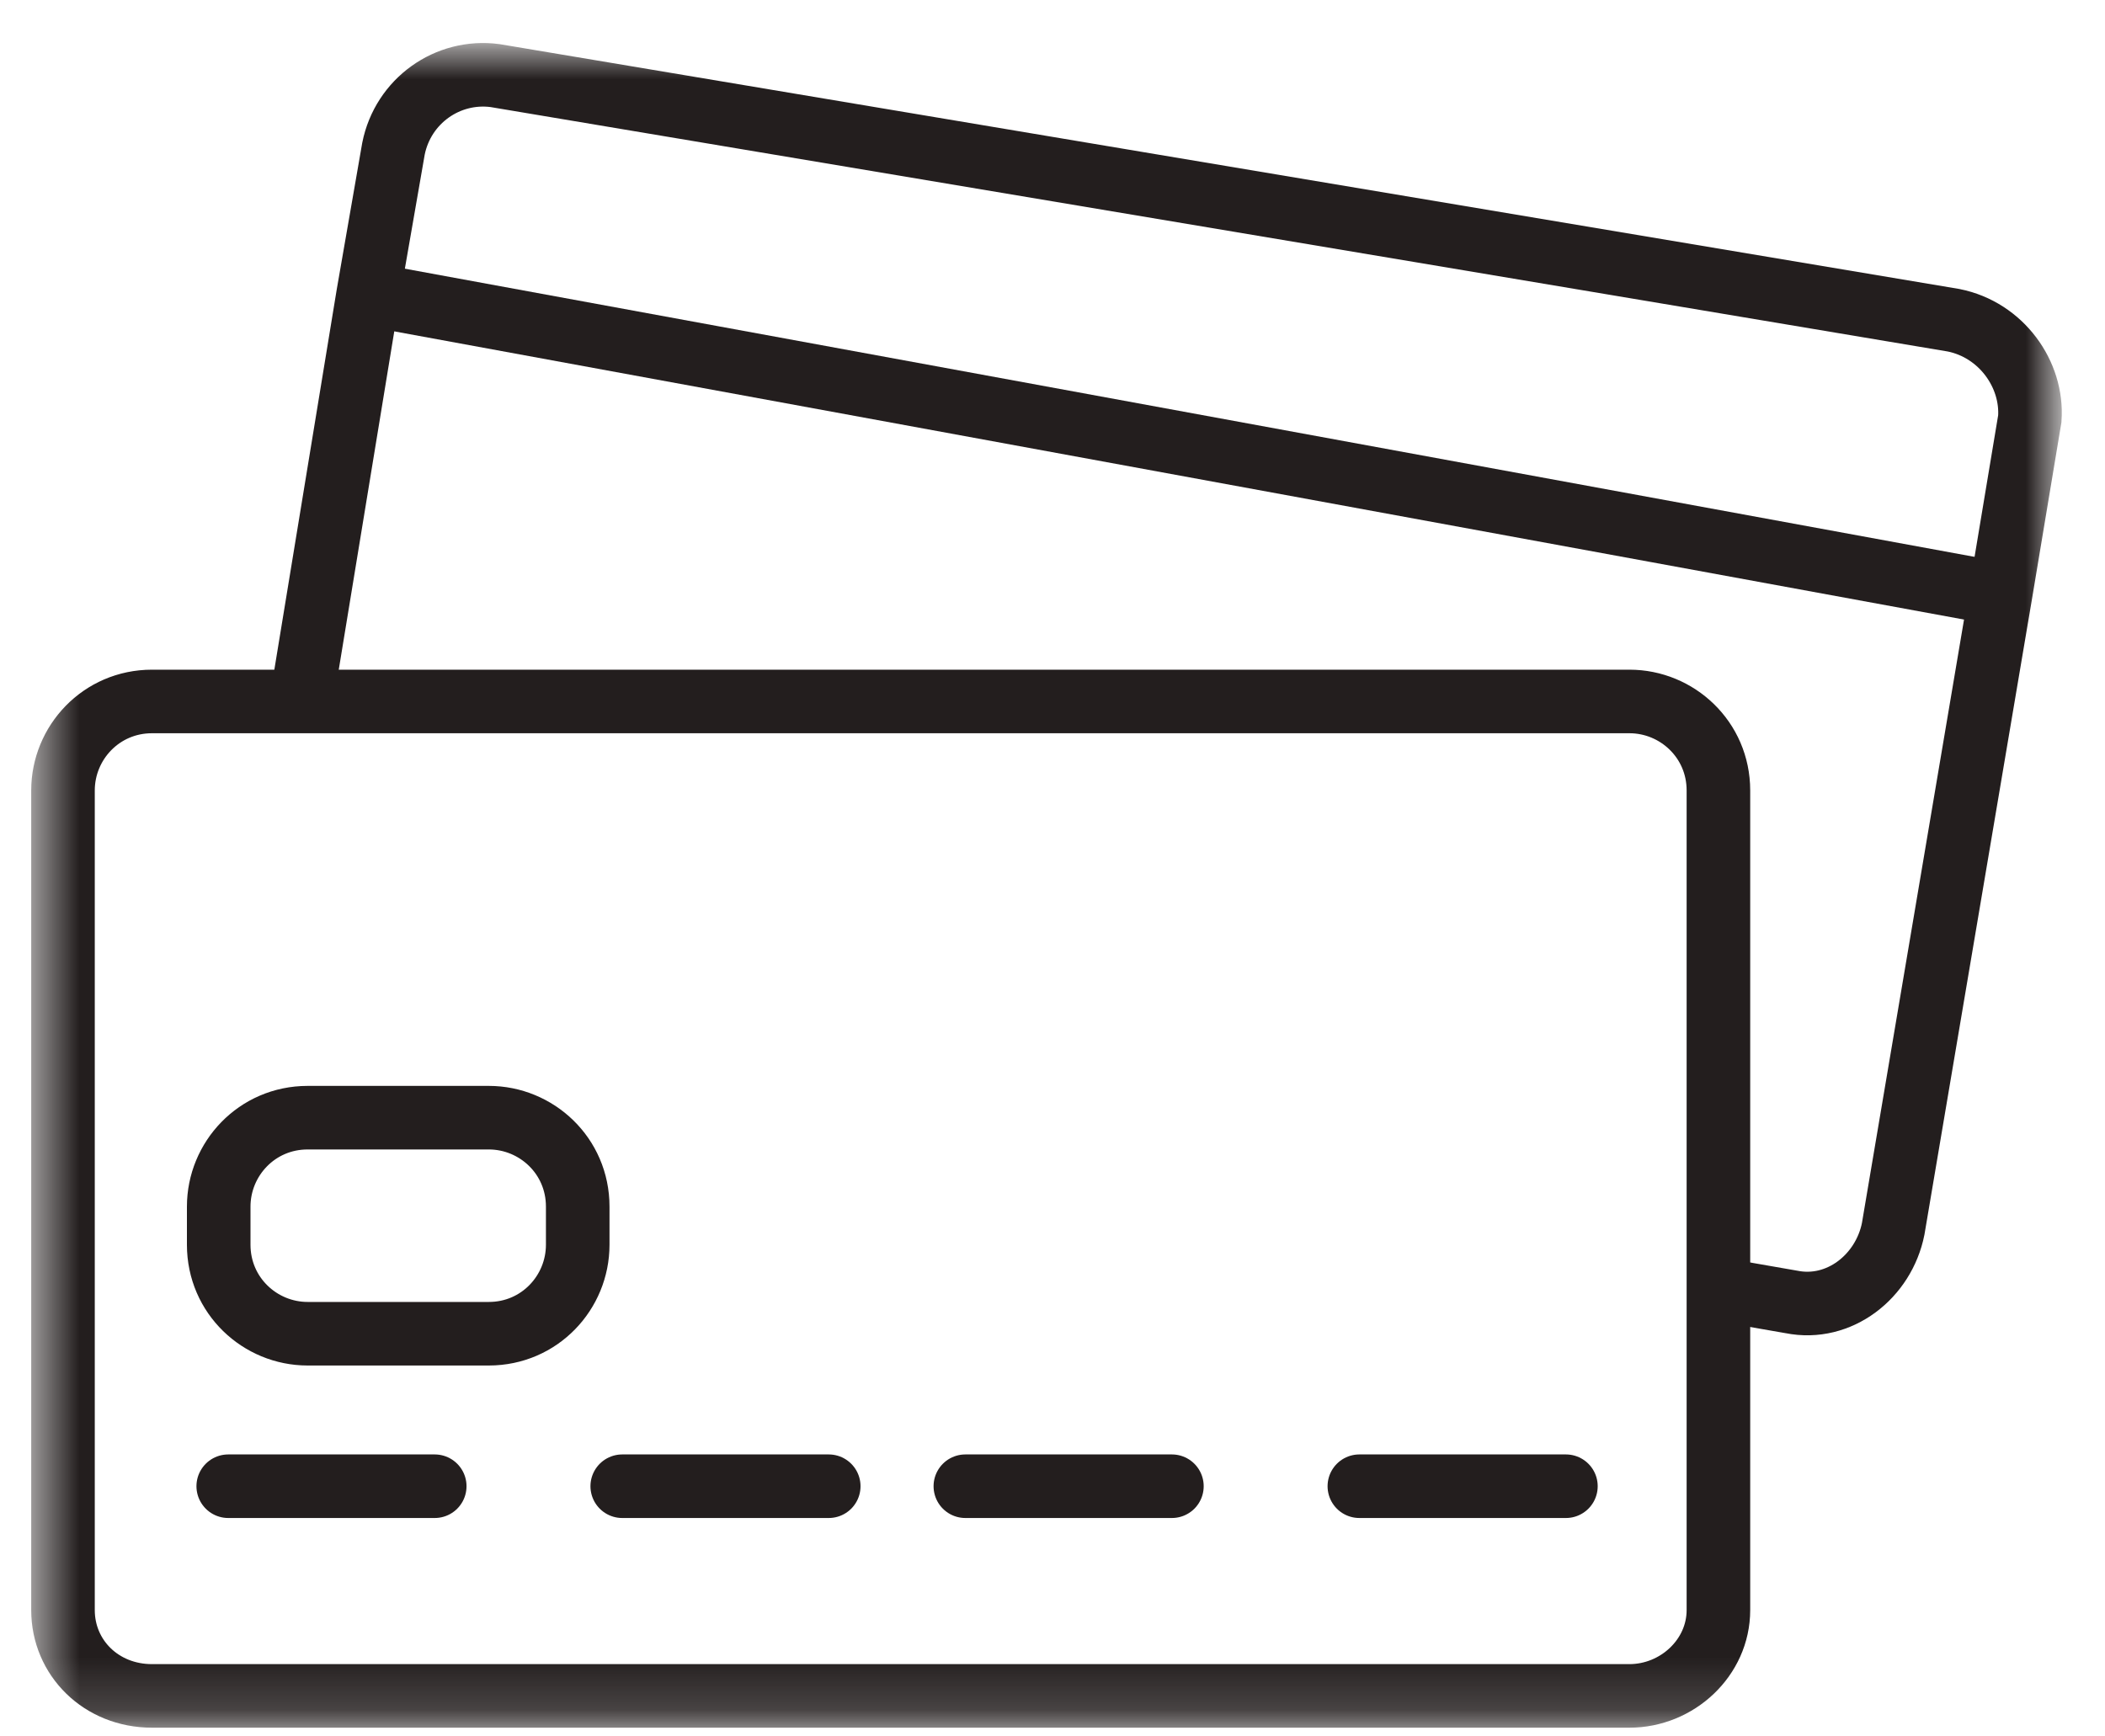 <svg xmlns="http://www.w3.org/2000/svg" fill="none" viewBox="0 0 40 33" height="33" width="40">
<mask height="33" width="40" y="0" x="0" maskUnits="userSpaceOnUse" style="mask-type:luminance" id="mask0_10007_6542">
<path fill="white" d="M39.114 0.833H0.594V32.833H39.114V0.833Z"></path>
</mask>
<g mask="url(#mask0_10007_6542)">
<path stroke-miterlimit="10" stroke-width="1.208" stroke="#231E1E" d="M30.963 32.23H2.888C1.922 32.23 1.197 31.505 1.197 30.599V15.022C1.197 14.116 1.922 13.331 2.888 13.331H30.963C31.869 13.331 32.654 14.056 32.654 15.022V30.599C32.654 31.505 31.869 32.23 30.963 32.23Z"></path>
<path stroke-miterlimit="10" stroke-width="1.208" stroke="#231E1E" d="M32.654 24.501L34.043 24.743C34.948 24.924 35.794 24.26 35.975 23.354L38.028 11.218L38.571 7.958C38.631 7.113 38.028 6.267 37.122 6.086L9.409 1.437C8.503 1.316 7.658 1.92 7.477 2.826L6.994 5.603L5.726 13.331"></path>
<path stroke-miterlimit="10" stroke-width="1.208" stroke="#231E1E" d="M9.288 25.347H5.846C4.941 25.347 4.156 24.622 4.156 23.656V22.931C4.156 22.026 4.88 21.241 5.846 21.241H9.288C10.194 21.241 10.978 21.965 10.978 22.931V23.656C10.978 24.562 10.254 25.347 9.288 25.347Z"></path>
<path stroke-linecap="round" stroke-miterlimit="10" stroke-width="1.208" stroke="#231E1E" d="M4.337 28.245H8.261"></path>
<path stroke-linecap="round" stroke-miterlimit="10" stroke-width="1.208" stroke="#231E1E" d="M11.824 28.245H15.748"></path>
<path stroke-linecap="round" stroke-miterlimit="10" stroke-width="1.208" stroke="#231E1E" d="M18.344 28.245H22.269"></path>
<path stroke-linecap="round" stroke-miterlimit="10" stroke-width="1.208" stroke="#231E1E" d="M25.831 28.245H29.756"></path>
<path stroke-miterlimit="10" stroke-width="1.208" stroke="#231E1E" d="M7.054 5.603L37.967 11.279"></path>
</g>
</svg>
